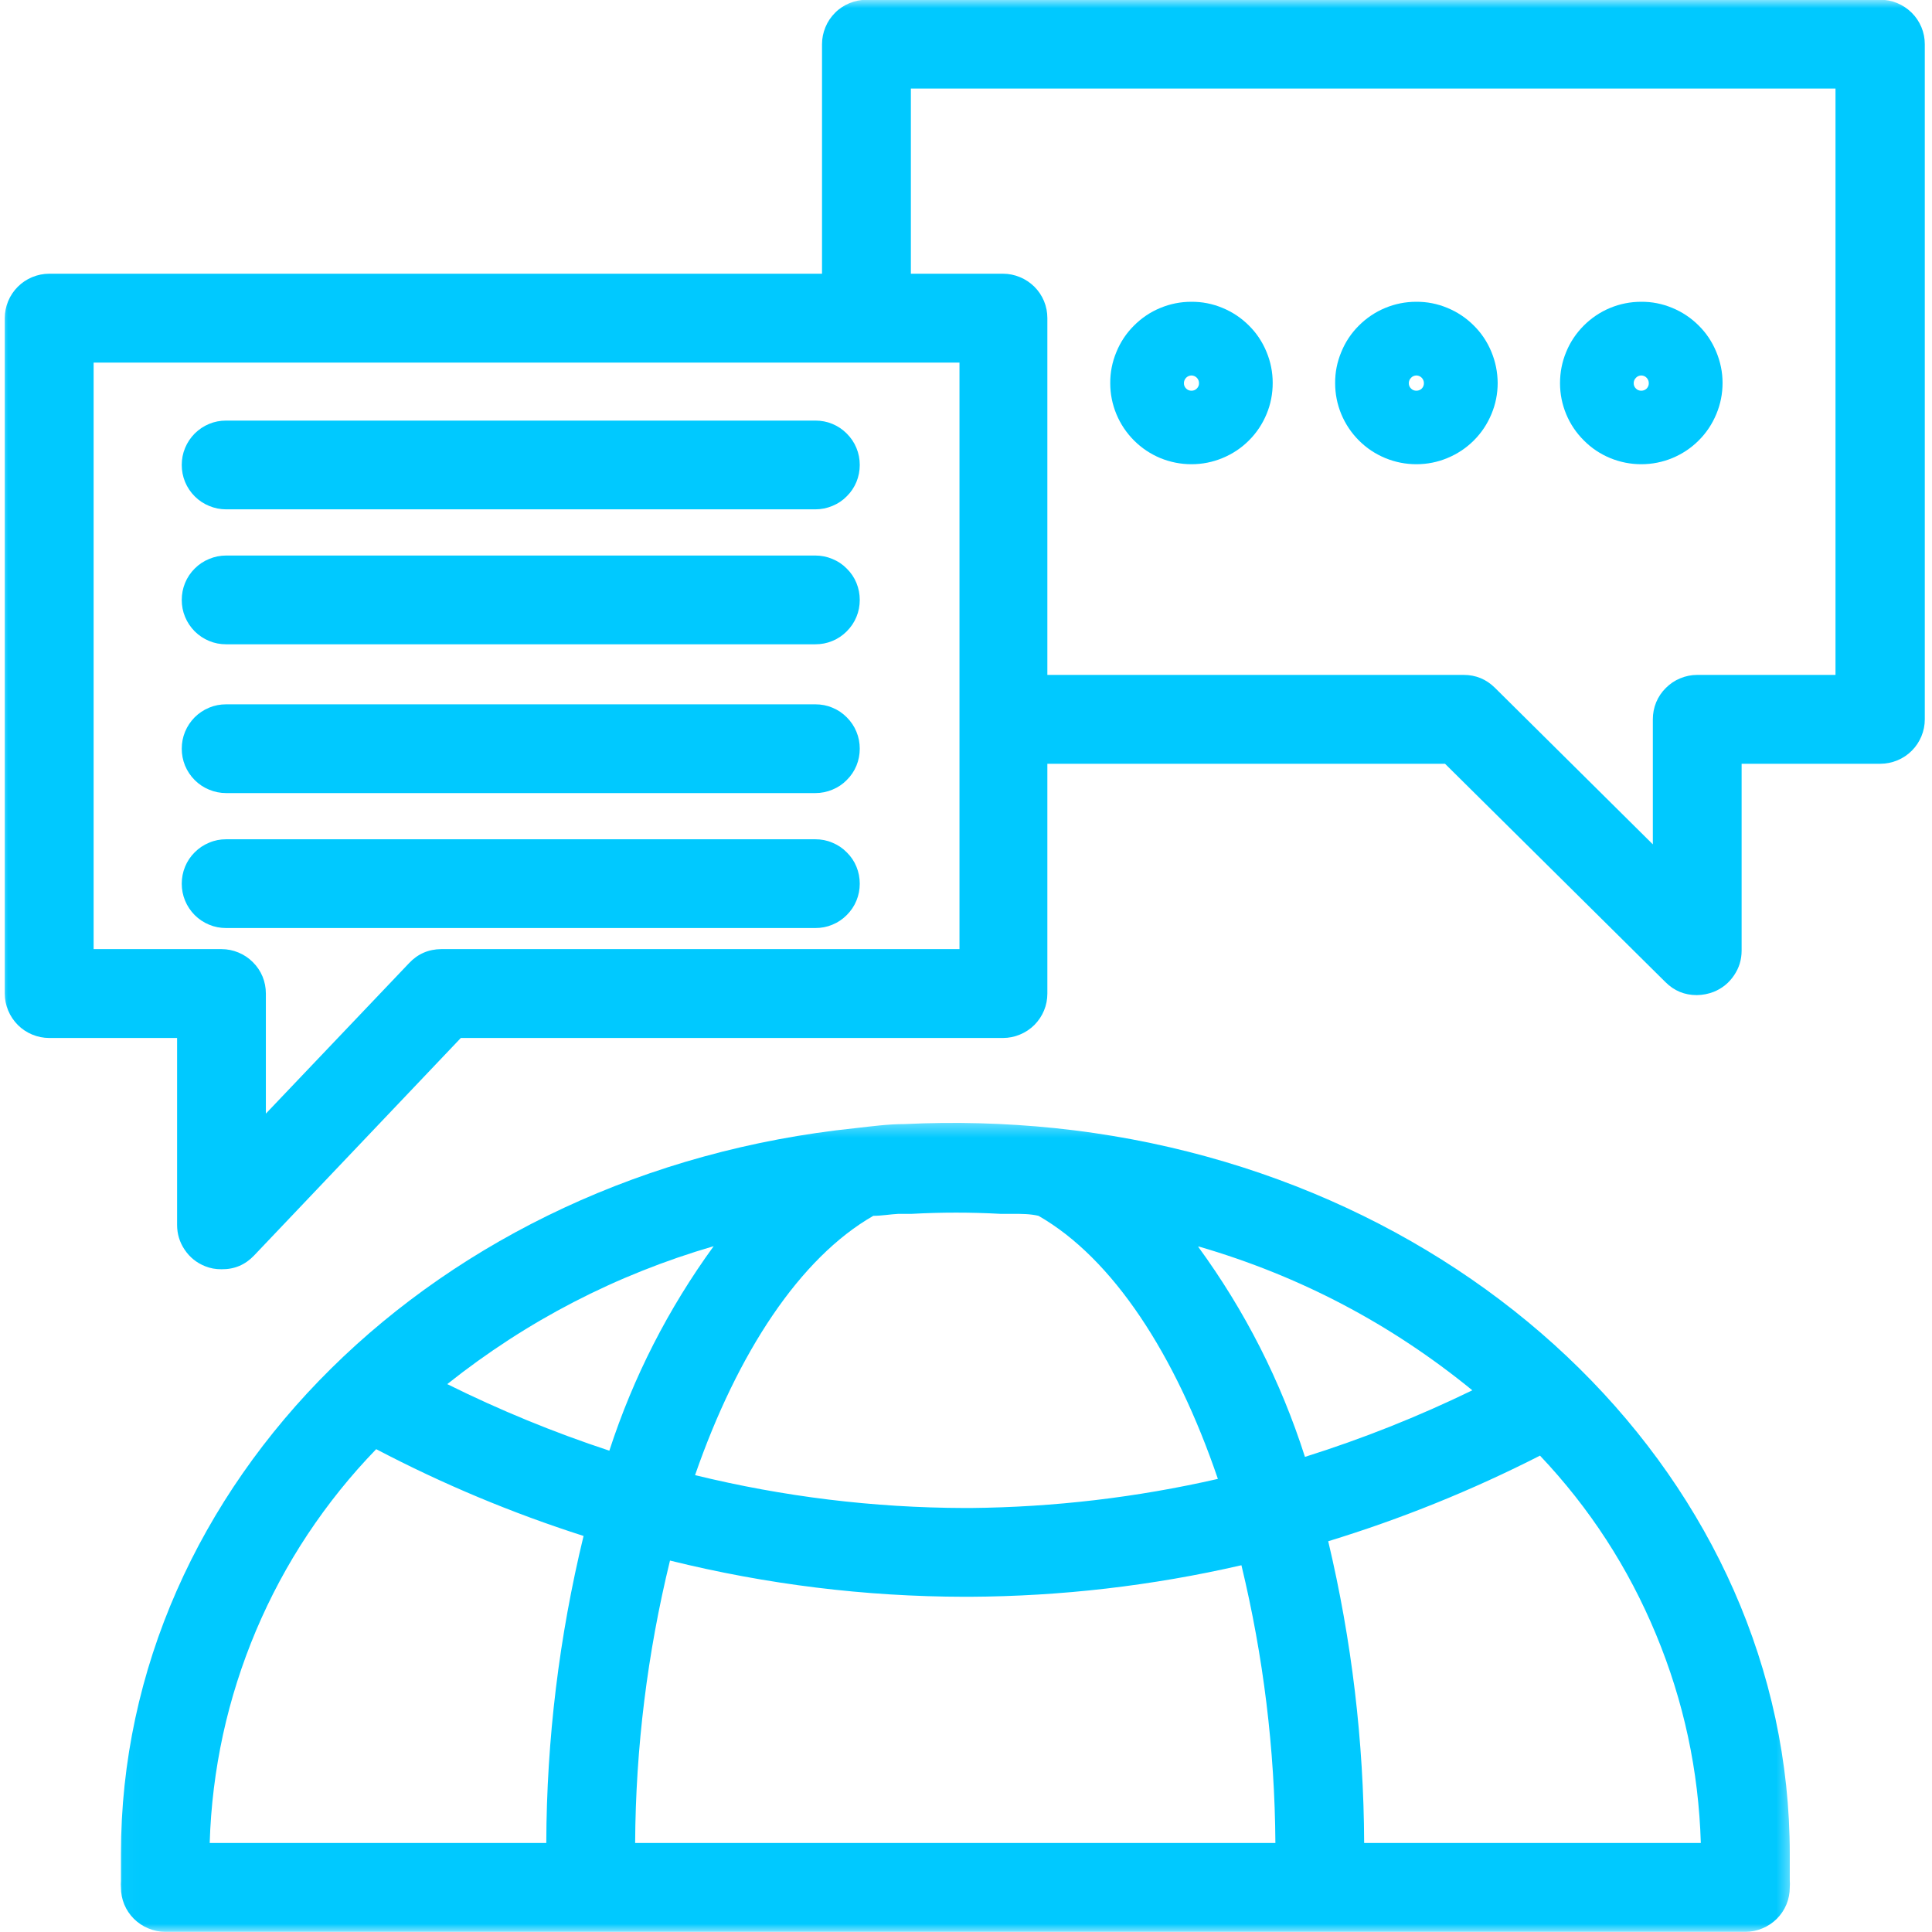 <svg width="118" height="118" viewBox="0 0 118 118" fill="none" xmlns="http://www.w3.org/2000/svg">
<mask id="mask0_2583_37" style="mask-type:luminance" maskUnits="userSpaceOnUse" x="7" y="68" width="103" height="51">
<path d="M7.024 68.412H109.576V118.004H7.024V68.412Z" fill="white"/>
</mask>
<g mask="url(#mask0_2583_37)">
<path d="M10.097 117.989H106.602C106.964 117.989 107.31 117.918 107.639 117.78C107.974 117.643 108.265 117.446 108.523 117.193C108.775 116.941 108.973 116.645 109.11 116.315C109.247 115.981 109.313 115.635 109.313 115.278C109.324 115.13 109.324 114.987 109.313 114.845C109.313 114.301 109.313 113.769 109.313 113.231C109.313 90.622 90.019 71.558 64.43 68.902C61.379 68.59 58.317 68.507 55.249 68.655C54.234 68.655 53.23 68.793 52.253 68.902C26.664 71.558 7.386 90.622 7.386 113.231C7.386 113.785 7.386 114.329 7.386 114.883C7.375 115.015 7.375 115.146 7.386 115.278C7.386 115.635 7.452 115.981 7.589 116.315C7.726 116.645 7.924 116.941 8.176 117.193C8.434 117.446 8.725 117.643 9.06 117.78C9.389 117.918 9.735 117.989 10.097 117.989ZM53.35 74.258C53.855 74.258 54.355 74.165 54.87 74.138H55.683C57.494 74.039 59.299 74.039 61.11 74.138H61.867C62.4 74.138 62.915 74.138 63.426 74.258C67.958 76.848 71.794 82.72 74.384 90.326C69.413 91.462 64.38 92.055 59.277 92.104H58.915C53.345 92.088 47.857 91.418 42.452 90.096C45.053 82.599 48.867 76.821 53.339 74.258H53.35ZM37.217 88.603C33.82 87.483 30.522 86.128 27.317 84.537C32.19 80.662 37.612 77.858 43.588 76.113C40.806 79.943 38.682 84.103 37.217 88.603ZM73.243 76.141C79.4 77.935 84.959 80.86 89.925 84.915C86.616 86.523 83.209 87.879 79.702 88.981C78.22 84.35 76.047 80.07 73.177 76.141H73.243ZM58.915 97.526H59.211C64.82 97.498 70.356 96.856 75.822 95.6C77.167 101.175 77.858 106.827 77.897 112.562H38.792C38.825 106.734 39.538 100.983 40.921 95.314C46.826 96.774 52.824 97.515 58.915 97.526ZM103.88 112.562H83.318C83.291 106.339 82.561 100.193 81.123 94.134C85.59 92.768 89.903 91.023 94.058 88.905C97.092 92.109 99.457 95.753 101.147 99.831C102.838 103.908 103.749 108.15 103.88 112.562ZM22.977 88.51C27.043 90.644 31.268 92.411 35.642 93.811C34.149 99.973 33.386 106.224 33.365 112.562H12.808C12.874 110.334 13.148 108.122 13.62 105.944C14.098 103.76 14.773 101.641 15.64 99.584C16.512 97.526 17.56 95.567 18.795 93.706C20.03 91.846 21.424 90.112 22.977 88.51Z" fill="#00C9FF"/>
</g>
<mask id="mask1_2583_37" style="mask-type:luminance" maskUnits="userSpaceOnUse" x="0" y="0" width="118" height="79">
<path d="M0 0H118V78.248H0V0Z" fill="white"/>
</mask>
<g mask="url(#mask1_2583_37)">
<path d="M114.823 -0.013H52.917C52.56 -0.013 52.215 0.058 51.88 0.195C51.551 0.332 51.254 0.524 51.002 0.782C50.749 1.035 50.552 1.326 50.415 1.66C50.277 1.995 50.206 2.341 50.206 2.698V16.718H3.002C2.645 16.718 2.299 16.79 1.965 16.927C1.635 17.064 1.339 17.262 1.087 17.514C0.834 17.767 0.637 18.063 0.499 18.392C0.362 18.727 0.291 19.073 0.291 19.429V60.68C0.291 61.042 0.362 61.388 0.499 61.717C0.637 62.051 0.834 62.342 1.087 62.6C1.339 62.853 1.635 63.05 1.965 63.187C2.299 63.325 2.645 63.396 3.002 63.396H10.816V74.81C10.816 75.364 10.97 75.875 11.283 76.336C11.595 76.797 12.007 77.126 12.523 77.335C12.847 77.466 13.181 77.526 13.527 77.521C14.312 77.532 14.976 77.252 15.519 76.681L28.146 63.396H61.258C61.62 63.396 61.966 63.325 62.295 63.187C62.63 63.05 62.921 62.853 63.179 62.6C63.431 62.342 63.629 62.051 63.766 61.717C63.903 61.388 63.969 61.042 63.969 60.68V46.648H88.257L101.724 59.988C102.251 60.515 102.887 60.778 103.633 60.778C103.996 60.773 104.341 60.707 104.676 60.575C105.186 60.367 105.598 60.032 105.905 59.577C106.218 59.121 106.372 58.616 106.372 58.062V46.648H114.85C115.207 46.648 115.553 46.576 115.887 46.439C116.217 46.302 116.513 46.105 116.765 45.852C117.018 45.6 117.215 45.303 117.352 44.974C117.49 44.639 117.561 44.294 117.561 43.937V2.698C117.561 2.335 117.49 1.99 117.352 1.655C117.21 1.32 117.012 1.024 116.754 0.771C116.496 0.519 116.2 0.321 115.865 0.184C115.531 0.047 115.185 -0.019 114.823 -0.013ZM58.547 57.969H26.95C26.176 57.974 25.517 58.26 24.985 58.825L16.238 68.016V60.68C16.238 60.323 16.172 59.977 16.035 59.642C15.898 59.313 15.7 59.017 15.442 58.764C15.19 58.512 14.899 58.314 14.564 58.177C14.235 58.04 13.889 57.969 13.527 57.969H5.718V22.146H58.602V57.969H58.547ZM112.106 41.221H103.661C103.299 41.221 102.953 41.292 102.624 41.429C102.289 41.566 101.998 41.764 101.746 42.016C101.488 42.269 101.29 42.565 101.153 42.894C101.016 43.229 100.95 43.575 100.95 43.937V51.57L91.308 42.011C90.776 41.484 90.139 41.221 89.393 41.221H63.969V19.429C63.969 19.073 63.903 18.727 63.766 18.392C63.629 18.063 63.431 17.767 63.179 17.514C62.921 17.262 62.63 17.064 62.295 16.927C61.966 16.79 61.62 16.718 61.258 16.718H55.633V5.408H112.106V41.221Z" fill="#00C9FF"/>
</g>
<path d="M72.771 28.353C73.43 28.353 74.061 28.227 74.67 27.975C75.279 27.722 75.817 27.366 76.283 26.899C76.75 26.433 77.106 25.895 77.359 25.286C77.611 24.682 77.732 24.046 77.732 23.387C77.732 22.729 77.606 22.098 77.353 21.488C77.101 20.879 76.744 20.341 76.278 19.881C75.811 19.414 75.273 19.057 74.664 18.805C74.055 18.552 73.419 18.426 72.76 18.432C72.102 18.432 71.471 18.558 70.861 18.811C70.252 19.063 69.72 19.425 69.254 19.892C68.787 20.358 68.43 20.896 68.183 21.505C67.931 22.114 67.805 22.745 67.81 23.404C67.81 24.062 67.936 24.693 68.189 25.302C68.441 25.906 68.804 26.444 69.264 26.905C69.731 27.371 70.269 27.728 70.872 27.98C71.481 28.227 72.113 28.353 72.771 28.353ZM72.771 22.932C72.897 22.937 73.007 22.981 73.1 23.074C73.188 23.168 73.232 23.277 73.232 23.404C73.232 23.535 73.188 23.64 73.095 23.733C73.007 23.821 72.897 23.864 72.771 23.864C72.645 23.864 72.535 23.821 72.447 23.733C72.354 23.64 72.31 23.535 72.31 23.404C72.31 23.277 72.354 23.168 72.442 23.074C72.535 22.981 72.645 22.937 72.771 22.932Z" fill="#00C9FF"/>
<path d="M86.507 28.353C87.165 28.353 87.802 28.227 88.405 27.975C89.014 27.722 89.552 27.366 90.019 26.899C90.485 26.433 90.842 25.895 91.094 25.286C91.347 24.682 91.473 24.046 91.473 23.387C91.467 22.729 91.341 22.098 91.089 21.488C90.836 20.879 90.48 20.341 90.013 19.881C89.547 19.414 89.009 19.057 88.4 18.805C87.791 18.552 87.154 18.426 86.496 18.432C85.837 18.432 85.206 18.558 84.597 18.811C83.993 19.063 83.456 19.425 82.989 19.892C82.523 20.358 82.166 20.896 81.919 21.505C81.666 22.114 81.54 22.745 81.546 23.404C81.546 24.062 81.672 24.693 81.924 25.302C82.177 25.906 82.539 26.444 83 26.905C83.466 27.371 84.004 27.728 84.613 27.98C85.217 28.227 85.848 28.353 86.507 28.353ZM86.507 22.932C86.638 22.937 86.743 22.981 86.836 23.074C86.924 23.168 86.968 23.277 86.968 23.404C86.968 23.535 86.924 23.64 86.836 23.733C86.743 23.821 86.633 23.864 86.507 23.864C86.38 23.864 86.271 23.821 86.183 23.733C86.09 23.64 86.046 23.535 86.046 23.404C86.046 23.277 86.09 23.168 86.183 23.074C86.271 22.981 86.38 22.937 86.507 22.932Z" fill="#00C9FF"/>
<path d="M100.242 28.353C100.901 28.353 101.537 28.227 102.146 27.975C102.75 27.722 103.288 27.366 103.754 26.899C104.221 26.433 104.577 25.895 104.83 25.286C105.082 24.682 105.208 24.046 105.208 23.387C105.208 22.729 105.077 22.098 104.824 21.488C104.572 20.879 104.215 20.341 103.749 19.881C103.282 19.414 102.744 19.057 102.135 18.805C101.526 18.552 100.895 18.426 100.237 18.432C99.578 18.432 98.942 18.558 98.332 18.811C97.729 19.063 97.191 19.425 96.725 19.892C96.263 20.358 95.901 20.896 95.654 21.505C95.402 22.114 95.281 22.745 95.281 23.404C95.281 24.062 95.407 24.693 95.66 25.302C95.912 25.906 96.275 26.444 96.741 26.905C97.202 27.371 97.74 27.728 98.349 27.98C98.953 28.227 99.589 28.353 100.242 28.353ZM100.242 22.932C100.374 22.937 100.484 22.981 100.571 23.074C100.659 23.168 100.703 23.277 100.703 23.404C100.703 23.535 100.659 23.64 100.571 23.733C100.478 23.821 100.368 23.864 100.242 23.864C100.116 23.864 100.006 23.821 99.918 23.733C99.825 23.64 99.781 23.535 99.781 23.404C99.781 23.277 99.825 23.168 99.918 23.074C100.006 22.981 100.116 22.937 100.242 22.932Z" fill="#00C9FF"/>
<path d="M49.8 25.688H13.812C13.45 25.688 13.104 25.753 12.775 25.89C12.44 26.028 12.149 26.225 11.892 26.478C11.639 26.736 11.442 27.026 11.304 27.361C11.167 27.691 11.101 28.036 11.101 28.398C11.101 28.755 11.167 29.101 11.304 29.436C11.442 29.765 11.639 30.061 11.892 30.314C12.149 30.572 12.44 30.764 12.775 30.901C13.104 31.038 13.45 31.109 13.812 31.109H49.8C50.162 31.109 50.508 31.038 50.837 30.901C51.172 30.764 51.463 30.572 51.715 30.314C51.973 30.061 52.171 29.765 52.308 29.436C52.445 29.101 52.511 28.755 52.511 28.398C52.511 28.036 52.445 27.691 52.308 27.361C52.171 27.026 51.973 26.736 51.715 26.478C51.463 26.225 51.172 26.028 50.837 25.89C50.508 25.753 50.162 25.688 49.8 25.688Z" fill="#00C9FF"/>
<path d="M49.8 33.93H13.812C13.45 33.93 13.104 34.001 12.775 34.138C12.44 34.275 12.149 34.468 11.892 34.725C11.639 34.978 11.442 35.269 11.304 35.603C11.167 35.938 11.101 36.284 11.101 36.641C11.101 37.003 11.167 37.349 11.304 37.678C11.442 38.013 11.639 38.303 11.892 38.561C12.149 38.814 12.44 39.011 12.775 39.148C13.104 39.286 13.45 39.351 13.812 39.351H49.8C50.162 39.351 50.508 39.286 50.837 39.148C51.172 39.011 51.463 38.814 51.715 38.561C51.973 38.303 52.171 38.013 52.308 37.678C52.445 37.349 52.511 37.003 52.511 36.641C52.511 36.284 52.445 35.938 52.308 35.603C52.171 35.269 51.973 34.978 51.715 34.725C51.463 34.468 51.172 34.275 50.837 34.138C50.508 34.001 50.162 33.93 49.8 33.93Z" fill="#00C9FF"/>
<path d="M49.8 43.018H13.812C13.45 43.018 13.104 43.083 12.775 43.221C12.44 43.358 12.149 43.555 11.892 43.808C11.639 44.066 11.442 44.357 11.304 44.691C11.167 45.021 11.101 45.366 11.101 45.728C11.101 46.085 11.167 46.431 11.304 46.766C11.442 47.095 11.639 47.391 11.892 47.644C12.149 47.901 12.44 48.094 12.775 48.231C13.104 48.368 13.45 48.439 13.812 48.439H49.8C50.162 48.439 50.508 48.368 50.837 48.231C51.172 48.094 51.463 47.901 51.715 47.644C51.973 47.391 52.171 47.095 52.308 46.766C52.445 46.431 52.511 46.085 52.511 45.728C52.511 45.366 52.445 45.021 52.308 44.691C52.171 44.357 51.973 44.066 51.715 43.808C51.463 43.555 51.172 43.358 50.837 43.221C50.508 43.083 50.162 43.018 49.8 43.018Z" fill="#00C9FF"/>
<path d="M49.8 51.26H13.812C13.45 51.26 13.104 51.326 12.775 51.468C12.44 51.605 12.149 51.798 11.892 52.056C11.639 52.308 11.442 52.599 11.304 52.934C11.167 53.268 11.101 53.614 11.101 53.971C11.101 54.333 11.167 54.678 11.304 55.008C11.442 55.343 11.639 55.633 11.892 55.891C12.149 56.144 12.44 56.341 12.775 56.478C13.104 56.616 13.45 56.681 13.812 56.681H49.8C50.162 56.681 50.508 56.616 50.837 56.478C51.172 56.341 51.463 56.144 51.715 55.891C51.973 55.633 52.171 55.343 52.308 55.008C52.445 54.678 52.511 54.333 52.511 53.971C52.511 53.614 52.445 53.268 52.308 52.934C52.171 52.599 51.973 52.308 51.715 52.056C51.463 51.798 51.172 51.605 50.837 51.468C50.508 51.326 50.162 51.26 49.8 51.26Z" fill="#00C9FF"/>
</svg>

